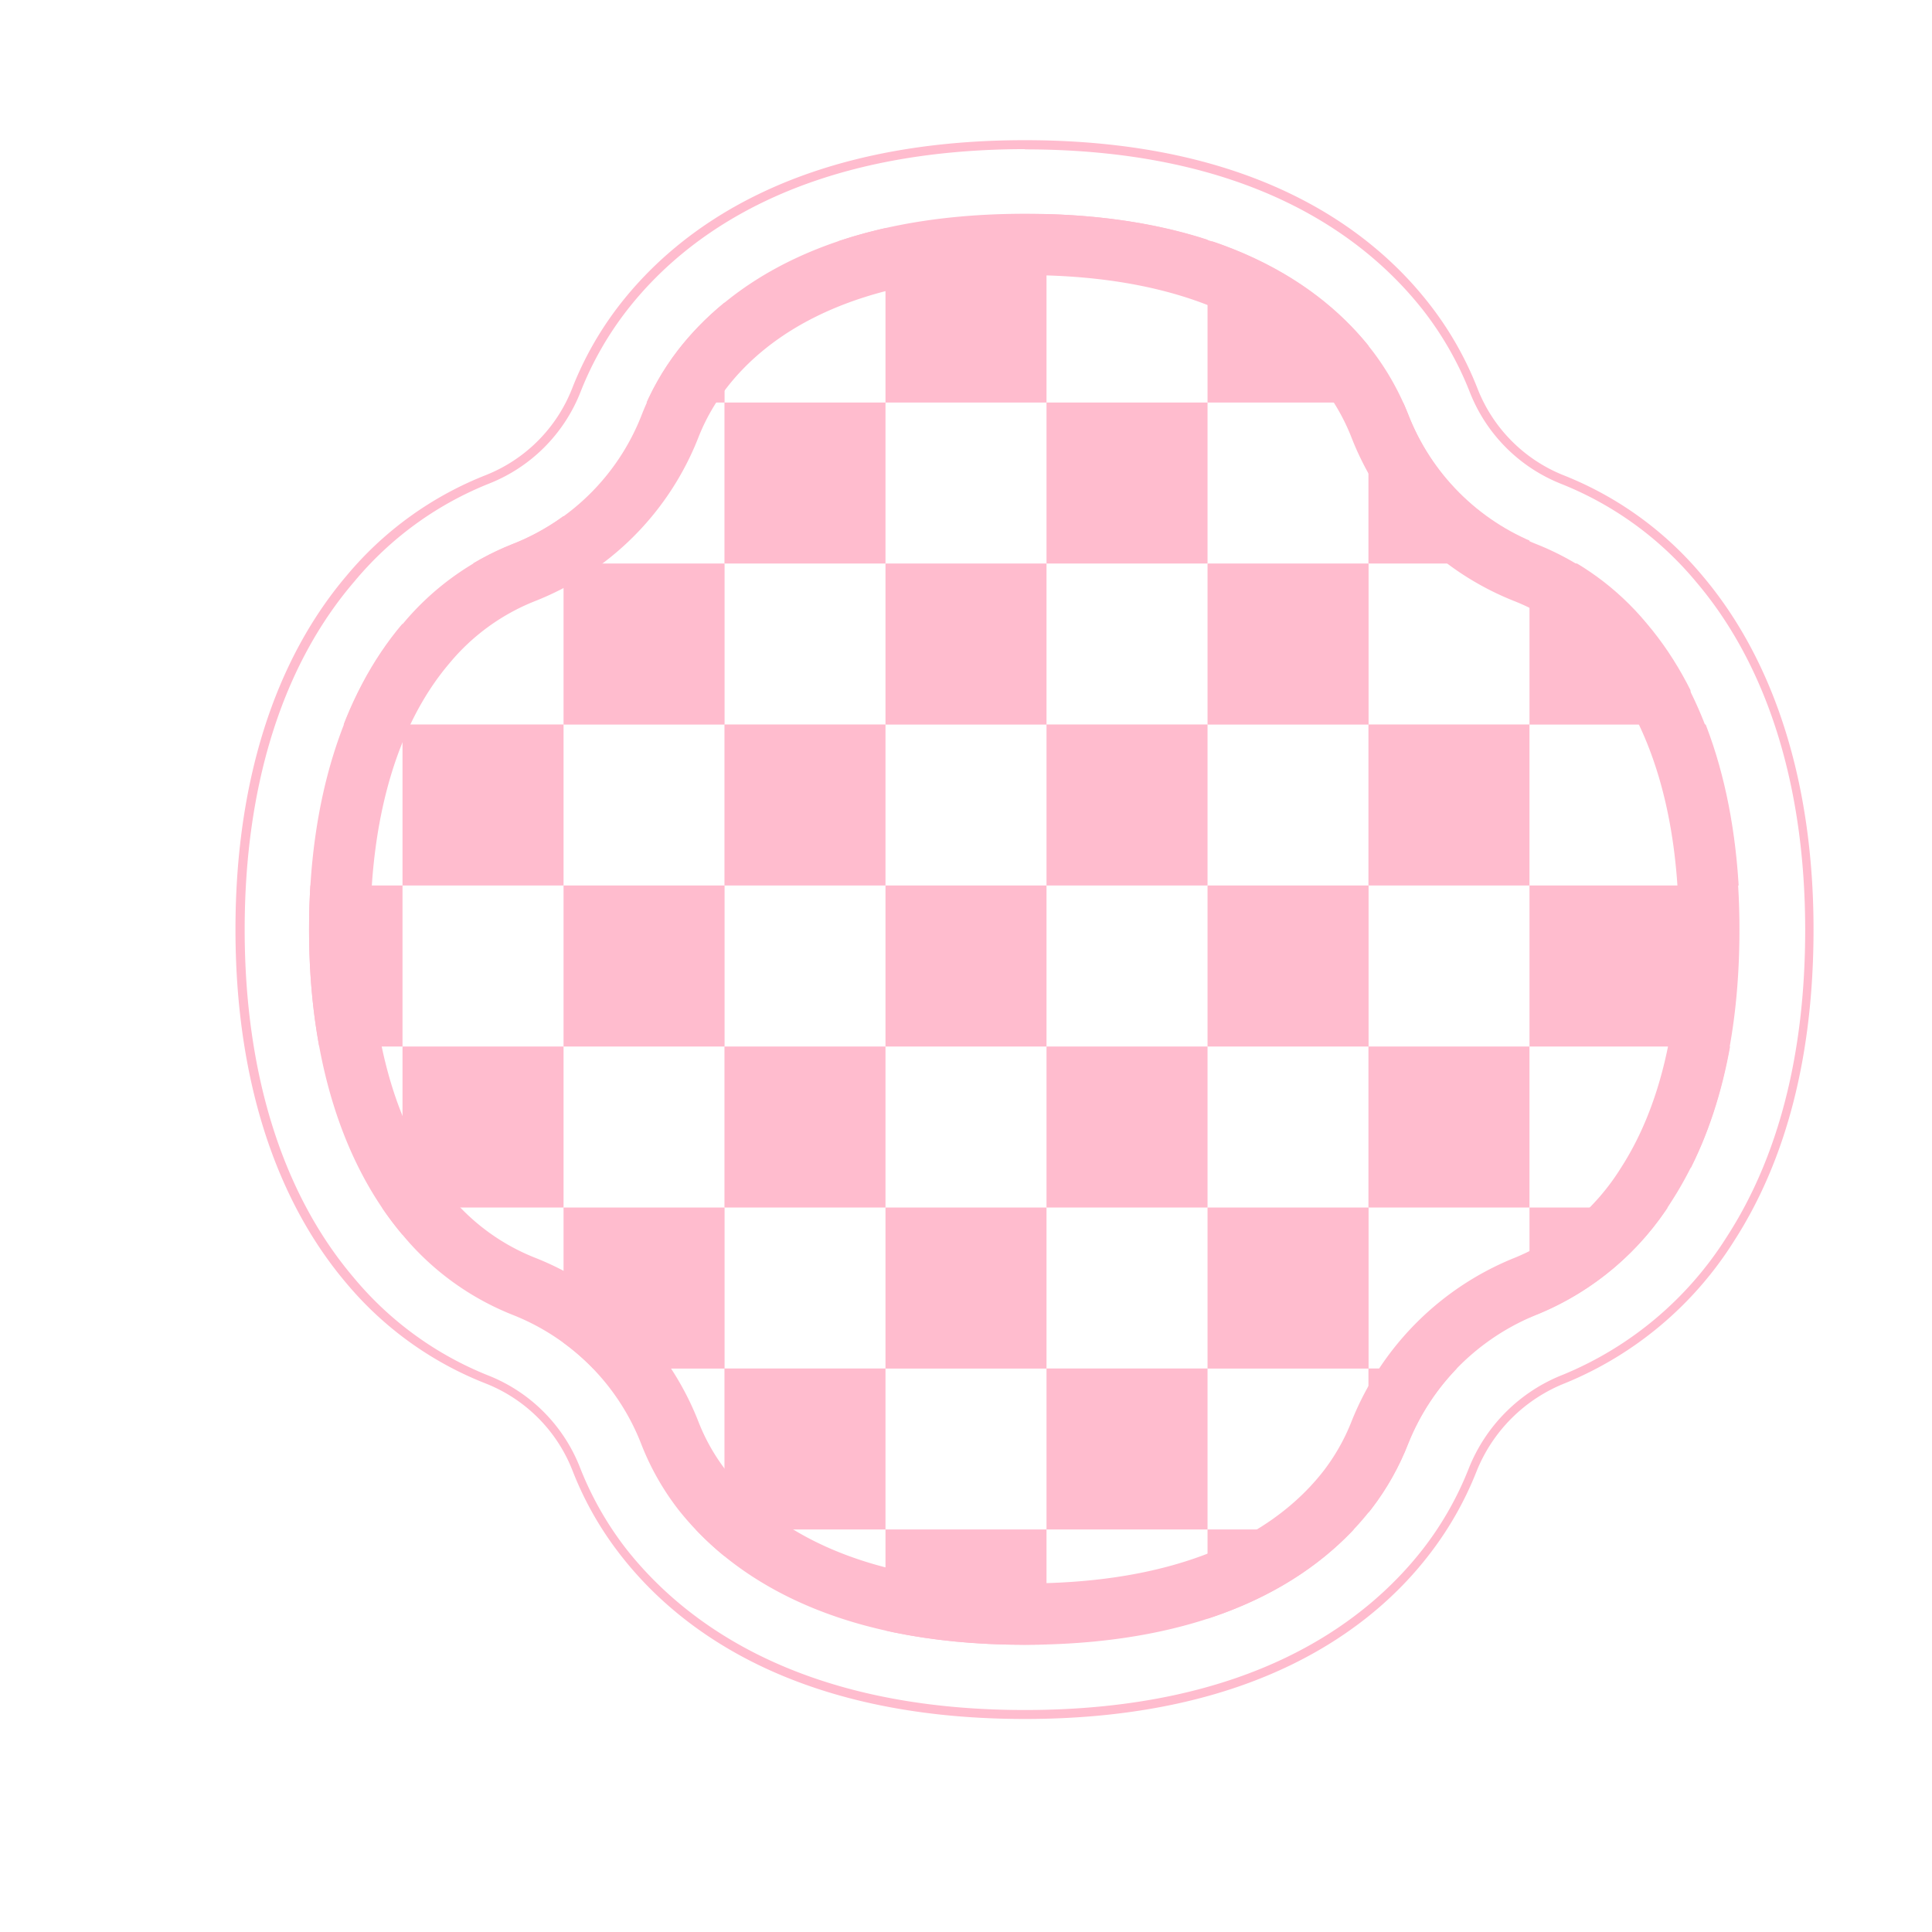 <svg xmlns="http://www.w3.org/2000/svg" xmlns:xlink="http://www.w3.org/1999/xlink" viewBox="0 0 157.53 157.53"><defs><style>.cls-1{fill:none;}.cls-2{opacity:0.36;}.cls-3{clip-path:url(#clip-path);}.cls-4{fill:#ff4478;}.cls-5{isolation:isolate;}</style><clipPath id="clip-path" transform="translate(19.2 11.43)"><path class="cls-1" d="M64.37,122.68c-16.24,0-24.33-6-28.26-11.06a21.41,21.41,0,0,1-3-5.32A18.54,18.54,0,0,0,22.6,95.78a22.37,22.37,0,0,1-8.94-6.48C8.68,83.43,6,74.81,6,64.36s2.64-19.07,7.62-24.94a22.37,22.37,0,0,1,8.94-6.48A18.53,18.53,0,0,0,33.08,22.43a21.41,21.41,0,0,1,3-5.32C40,12.06,48.13,6,64.37,6s24.32,6,28.26,11.07a21.69,21.69,0,0,1,3,5.32,18.6,18.6,0,0,0,10.49,10.51,22.27,22.27,0,0,1,8.93,6.48c5,5.87,7.62,14.49,7.62,24.94,0,9-1.86,16.47-5.53,22.15a23.36,23.36,0,0,1-10.88,9.21,18.93,18.93,0,0,0-10.62,10.57,21.6,21.6,0,0,1-3,5.33C88.69,116.66,80.59,122.68,64.37,122.68Z"/></clipPath></defs><g id="レイヤー_2" data-name="レイヤー 2"><g id="デザイン"><g class="cls-2"><g class="cls-3"><rect class="cls-1" x="115.92" y="123.69" width="18.57" height="18.57" transform="translate(-38.15 138.91) rotate(-45)"/><rect class="cls-4" x="137.84" y="137.84" width="13.13" height="13.13"/><rect class="cls-1" x="115.92" y="97.44" width="18.57" height="18.57" transform="translate(-19.59 131.22) rotate(-45)"/><rect class="cls-4" x="137.84" y="111.58" width="13.13" height="13.13"/><rect class="cls-1" x="102.79" y="110.56" width="18.57" height="18.57" transform="translate(-32.71 125.78) rotate(-45)"/><rect class="cls-4" x="124.71" y="124.71" width="13.13" height="13.13"/><rect class="cls-1" x="89.66" y="123.69" width="18.57" height="18.57" transform="translate(-45.84 120.34) rotate(-45)"/><rect class="cls-4" x="111.58" y="137.84" width="13.13" height="13.13"/><rect class="cls-1" x="115.92" y="71.18" width="18.57" height="18.57" transform="translate(-1.02 123.53) rotate(-45)"/><rect class="cls-4" x="137.84" y="85.33" width="13.13" height="13.13"/><rect class="cls-1" x="102.79" y="84.31" width="18.57" height="18.57" transform="translate(-14.15 118.09) rotate(-45)"/><rect class="cls-4" x="124.71" y="98.46" width="13.13" height="13.13"/><rect class="cls-1" x="89.66" y="97.44" width="18.57" height="18.57" transform="translate(-27.28 112.65) rotate(-45)"/><rect class="cls-4" x="111.58" y="111.58" width="13.13" height="13.13"/><rect class="cls-1" x="76.53" y="110.56" width="18.57" height="18.57" transform="translate(-40.4 107.21) rotate(-45)"/><rect class="cls-4" x="98.46" y="124.71" width="13.13" height="13.13"/><rect class="cls-1" x="63.41" y="123.69" width="18.57" height="18.57" transform="translate(-53.53 101.78) rotate(-45)"/><rect class="cls-4" x="85.33" y="137.84" width="13.13" height="13.13"/><rect class="cls-1" x="115.92" y="44.93" width="18.57" height="18.57" transform="translate(17.54 115.84) rotate(-45)"/><rect class="cls-4" x="137.84" y="59.07" width="13.13" height="13.13"/><rect class="cls-1" x="102.79" y="58.05" width="18.57" height="18.57" transform="translate(4.42 110.4) rotate(-45)"/><rect class="cls-4" x="124.71" y="72.2" width="13.13" height="13.13"/><rect class="cls-1" x="89.66" y="71.18" width="18.57" height="18.57" transform="translate(-8.71 104.96) rotate(-45)"/><rect class="cls-4" x="111.58" y="85.33" width="13.13" height="13.13"/><rect class="cls-1" x="76.53" y="84.31" width="18.57" height="18.57" transform="translate(-21.84 99.52) rotate(-45)"/><rect class="cls-4" x="98.46" y="98.46" width="13.13" height="13.13"/><rect class="cls-1" x="63.41" y="97.44" width="18.57" height="18.57" transform="translate(-34.97 94.09) rotate(-45)"/><rect class="cls-4" x="85.33" y="111.58" width="13.13" height="13.13"/><rect class="cls-1" x="50.28" y="110.56" width="18.57" height="18.57" transform="translate(-48.09 88.65) rotate(-45)"/><rect class="cls-4" x="72.2" y="124.71" width="13.13" height="13.13"/><rect class="cls-1" x="37.15" y="123.69" width="18.57" height="18.57" transform="translate(-61.22 83.21) rotate(-45)"/><rect class="cls-4" x="59.07" y="137.84" width="13.13" height="13.13"/><rect class="cls-1" x="115.92" y="18.67" width="18.57" height="18.57" transform="translate(36.11 108.15) rotate(-45)"/><rect class="cls-4" x="137.84" y="32.82" width="13.13" height="13.13"/><rect class="cls-1" x="102.79" y="31.8" width="18.57" height="18.57" transform="translate(22.98 102.71) rotate(-45)"/><rect class="cls-4" x="124.71" y="45.95" width="13.13" height="13.13"/><rect class="cls-1" x="89.66" y="44.93" width="18.57" height="18.57" transform="translate(9.85 97.27) rotate(-45)"/><rect class="cls-4" x="111.58" y="59.07" width="13.13" height="13.13"/><rect class="cls-1" x="76.53" y="58.05" width="18.57" height="18.57" transform="translate(-3.27 91.83) rotate(-45)"/><rect class="cls-4" x="98.46" y="72.2" width="13.13" height="13.13"/><rect class="cls-1" x="63.41" y="71.18" width="18.57" height="18.57" transform="translate(-16.4 86.4) rotate(-45)"/><rect class="cls-4" x="85.33" y="85.33" width="13.13" height="13.13"/><rect class="cls-1" x="50.28" y="84.31" width="18.57" height="18.57" transform="translate(-29.53 80.96) rotate(-45)"/><rect class="cls-4" x="72.2" y="98.46" width="13.13" height="13.13"/><rect class="cls-1" x="37.15" y="97.44" width="18.57" height="18.57" transform="translate(-42.66 75.52) rotate(-45)"/><rect class="cls-4" x="59.07" y="111.58" width="13.13" height="13.13"/><rect class="cls-1" x="24.02" y="110.56" width="18.57" height="18.57" transform="translate(-55.78 70.08) rotate(-45)"/><rect class="cls-4" x="45.95" y="124.71" width="13.13" height="13.13"/><rect class="cls-1" x="10.9" y="123.69" width="18.57" height="18.57" transform="translate(-68.91 64.65) rotate(-45)"/><rect class="cls-4" x="32.82" y="137.84" width="13.13" height="13.13"/><rect class="cls-1" x="115.92" y="-7.59" width="18.57" height="18.57" transform="translate(54.67 100.46) rotate(-45)"/><rect class="cls-4" x="137.84" y="6.56" width="13.13" height="13.13"/><rect class="cls-1" x="102.79" y="5.54" width="18.57" height="18.57" transform="translate(41.55 95.02) rotate(-45)"/><rect class="cls-4" x="124.71" y="19.69" width="13.13" height="13.13"/><rect class="cls-1" x="89.66" y="18.67" width="18.57" height="18.57" transform="translate(28.42 89.58) rotate(-45)"/><rect class="cls-4" x="111.58" y="32.82" width="13.13" height="13.13"/><rect class="cls-1" x="76.53" y="31.8" width="18.57" height="18.57" transform="translate(15.29 84.14) rotate(-45)"/><rect class="cls-4" x="98.46" y="45.95" width="13.13" height="13.13"/><rect class="cls-1" x="63.41" y="44.93" width="18.57" height="18.57" transform="translate(2.16 78.71) rotate(-45)"/><rect class="cls-4" x="85.33" y="59.07" width="13.13" height="13.13"/><rect class="cls-1" x="50.28" y="58.05" width="18.57" height="18.57" transform="translate(-10.96 73.27) rotate(-45)"/><rect class="cls-4" x="72.2" y="72.2" width="13.13" height="13.13"/><rect class="cls-1" x="37.15" y="71.18" width="18.57" height="18.57" transform="translate(-24.09 67.83) rotate(-45)"/><rect class="cls-4" x="59.07" y="85.33" width="13.13" height="13.13"/><rect class="cls-1" x="24.02" y="84.31" width="18.57" height="18.57" transform="translate(-37.22 62.39) rotate(-45)"/><rect class="cls-4" x="45.95" y="98.46" width="13.13" height="13.13"/><rect class="cls-1" x="10.9" y="97.44" width="18.57" height="18.57" transform="translate(-50.35 56.96) rotate(-45)"/><rect class="cls-4" x="32.82" y="111.58" width="13.13" height="13.13"/><rect class="cls-1" x="-2.23" y="110.56" width="18.57" height="18.57" transform="translate(-63.47 51.52) rotate(-45)"/><rect class="cls-4" x="19.69" y="124.71" width="13.13" height="13.13"/><rect class="cls-1" x="89.66" y="-7.59" width="18.57" height="18.57" transform="translate(46.98 81.89) rotate(-45)"/><rect class="cls-4" x="111.58" y="6.56" width="13.13" height="13.13"/><rect class="cls-1" x="76.53" y="5.54" width="18.57" height="18.57" transform="translate(33.86 76.45) rotate(-45)"/><rect class="cls-4" x="98.46" y="19.69" width="13.13" height="13.13"/><rect class="cls-1" x="63.41" y="18.67" width="18.57" height="18.57" transform="translate(20.73 71.02) rotate(-45)"/><rect class="cls-4" x="85.33" y="32.82" width="13.13" height="13.13"/><rect class="cls-1" x="50.28" y="31.8" width="18.57" height="18.57" transform="translate(7.6 65.58) rotate(-45)"/><rect class="cls-4" x="72.2" y="45.95" width="13.13" height="13.13"/><rect class="cls-1" x="37.15" y="44.93" width="18.57" height="18.57" transform="translate(-5.53 60.14) rotate(-45)"/><rect class="cls-4" x="59.07" y="59.07" width="13.13" height="13.13"/><rect class="cls-1" x="24.02" y="58.05" width="18.57" height="18.57" transform="translate(-18.65 54.7) rotate(-45)"/><rect class="cls-4" x="45.95" y="72.2" width="13.13" height="13.13"/><rect class="cls-1" x="10.9" y="71.18" width="18.57" height="18.57" transform="translate(-31.78 49.27) rotate(-45)"/><rect class="cls-4" x="32.82" y="85.33" width="13.13" height="13.13"/><rect class="cls-1" x="-2.23" y="84.31" width="18.57" height="18.57" transform="translate(-44.91 43.83) rotate(-45)"/><rect class="cls-4" x="19.69" y="98.46" width="13.13" height="13.13"/><rect class="cls-1" x="-15.36" y="97.44" width="18.57" height="18.57" transform="translate(-58.04 38.39) rotate(-45)"/><rect class="cls-4" x="6.56" y="111.58" width="13.13" height="13.13"/><rect class="cls-1" x="63.41" y="-7.59" width="18.57" height="18.57" transform="translate(39.29 63.33) rotate(-45)"/><rect class="cls-4" x="85.33" y="6.56" width="13.13" height="13.13"/><rect class="cls-1" x="50.28" y="5.54" width="18.57" height="18.57" transform="translate(26.17 57.89) rotate(-45)"/><rect class="cls-4" x="72.2" y="19.69" width="13.13" height="13.13"/><rect class="cls-1" x="37.15" y="18.67" width="18.57" height="18.57" transform="translate(13.04 52.45) rotate(-45)"/><rect class="cls-4" x="59.07" y="32.82" width="13.13" height="13.13"/><rect class="cls-1" x="24.02" y="31.8" width="18.57" height="18.57" transform="translate(-0.09 47.01) rotate(-45)"/><rect class="cls-4" x="45.95" y="45.95" width="13.13" height="13.13"/><rect class="cls-1" x="10.9" y="44.93" width="18.57" height="18.57" transform="translate(-13.22 41.58) rotate(-45)"/><rect class="cls-4" x="32.82" y="59.07" width="13.13" height="13.13"/><rect class="cls-1" x="-2.23" y="58.05" width="18.57" height="18.57" transform="translate(-26.34 36.14) rotate(-45)"/><rect class="cls-4" x="19.69" y="72.2" width="13.13" height="13.13"/><rect class="cls-1" x="-15.36" y="71.18" width="18.57" height="18.57" transform="translate(-39.47 30.7) rotate(-45)"/><rect class="cls-4" x="6.56" y="85.33" width="13.13" height="13.13"/><rect class="cls-1" x="37.15" y="-7.59" width="18.57" height="18.57" transform="translate(31.6 44.76) rotate(-45)"/><rect class="cls-4" x="59.07" y="6.56" width="13.13" height="13.13"/><rect class="cls-1" x="24.02" y="5.54" width="18.57" height="18.57" transform="translate(18.48 39.32) rotate(-45)"/><rect class="cls-4" x="45.95" y="19.69" width="13.13" height="13.13"/><rect class="cls-1" x="10.9" y="18.67" width="18.57" height="18.57" transform="translate(5.35 33.89) rotate(-45)"/><rect class="cls-4" x="32.82" y="32.82" width="13.13" height="13.13"/><rect class="cls-1" x="-2.23" y="31.8" width="18.57" height="18.57" transform="translate(-7.78 28.45) rotate(-45)"/><rect class="cls-4" x="19.69" y="45.95" width="13.13" height="13.13"/><rect class="cls-1" x="-15.36" y="44.93" width="18.57" height="18.57" transform="translate(-20.91 23.01) rotate(-45)"/><rect class="cls-4" x="6.56" y="59.07" width="13.13" height="13.13"/><rect class="cls-1" x="10.9" y="-7.59" width="18.57" height="18.57" transform="translate(23.91 26.2) rotate(-45)"/><rect class="cls-4" x="32.82" y="6.56" width="13.13" height="13.13"/><rect class="cls-1" x="-2.23" y="5.54" width="18.57" height="18.57" transform="translate(10.79 20.76) rotate(-45)"/><rect class="cls-4" x="19.69" y="19.69" width="13.13" height="13.13"/><rect class="cls-1" x="-15.36" y="18.67" width="18.57" height="18.57" transform="translate(-2.34 15.32) rotate(-45)"/><rect class="cls-4" x="6.56" y="32.82" width="13.13" height="13.13"/></g><g class="cls-5"><path class="cls-4" d="M64.37,128.73c-18.68,0-28.27-7.29-33-13.4a27.15,27.15,0,0,1-3.88-6.83,12.54,12.54,0,0,0-7-7.09A28.22,28.22,0,0,1,9.06,93.22C3.13,86.24,0,76.26,0,64.36S3.13,42.49,9.06,35.51a28.24,28.24,0,0,1,11.35-8.2,12.51,12.51,0,0,0,7.05-7.09,27.4,27.4,0,0,1,3.88-6.82C36.1,7.29,45.69,0,64.37,0s28.26,7.28,33,13.39a27.36,27.36,0,0,1,3.89,6.83,12.51,12.51,0,0,0,7,7.09,28.31,28.31,0,0,1,11.35,8.2c5.93,7,9.06,17,9.06,28.85,0,10.21-2.19,18.76-6.5,25.43a29.41,29.41,0,0,1-13.73,11.55,12.88,12.88,0,0,0-7.23,7.16,27.64,27.64,0,0,1-3.88,6.83C92.63,121.44,83,128.73,64.37,128.73Zm0-128C46,.75,36.59,7.88,31.93,13.86a26.89,26.89,0,0,0-3.78,6.63A13.23,13.23,0,0,1,20.68,28a27.58,27.58,0,0,0-11,8C3.82,42.83.75,52.64.75,64.36S3.82,85.89,9.63,92.73a27.51,27.51,0,0,0,11,8,13.25,13.25,0,0,1,7.47,7.52,26.77,26.77,0,0,0,3.78,6.64C36.59,120.85,46,128,64.37,128s27.77-7.13,32.44-13.11a26.6,26.6,0,0,0,3.77-6.64,13.61,13.61,0,0,1,7.66-7.59,28.67,28.67,0,0,0,13.37-11.26c4.23-6.54,6.38-15,6.38-25,0-11.72-3.07-21.53-8.88-28.37a27.58,27.58,0,0,0-11-8,13.24,13.24,0,0,1-7.48-7.52,26.71,26.71,0,0,0-3.78-6.63C92.14,7.88,82.73.75,64.37.75Z" transform="translate(19.2 11.43)"/></g><g class="cls-5"><path class="cls-4" d="M64.37,11c14.2,0,21.06,5,24.31,9.14A16.74,16.74,0,0,1,91,24.25,23.55,23.55,0,0,0,104.32,37.6a17.42,17.42,0,0,1,6.94,5.06c4.21,5,6.43,12.46,6.43,21.7,0,8-1.59,14.58-4.72,19.43a18.45,18.45,0,0,1-8.55,7.29A23.93,23.93,0,0,0,91,104.47a16.53,16.53,0,0,1-2.31,4.07c-3.26,4.17-10.12,9.14-24.32,9.14s-21.07-5-24.32-9.14a16,16,0,0,1-2.31-4.07A23.61,23.61,0,0,0,24.42,91.12a17.23,17.23,0,0,1-6.94-5.05C13.27,81.11,11,73.6,11,64.36s2.23-16.75,6.44-21.7a17.35,17.35,0,0,1,6.94-5.06A23.58,23.58,0,0,0,37.74,24.25a16.11,16.11,0,0,1,2.32-4.07C43.3,16,50.15,11,64.37,11m0-5C48.13,6,40,12.06,36.11,17.11a21.41,21.41,0,0,0-3,5.32A18.53,18.53,0,0,1,22.6,32.94a22.37,22.37,0,0,0-8.94,6.48C8.68,45.29,6,53.91,6,64.36S8.68,83.43,13.66,89.3a22.37,22.37,0,0,0,8.94,6.48A18.54,18.54,0,0,1,33.08,106.3a21.41,21.41,0,0,0,3,5.32c3.93,5,12,11.06,28.26,11.06s24.32-6,28.26-11.06a21.6,21.6,0,0,0,3-5.33,18.93,18.93,0,0,1,10.62-10.57,23.36,23.36,0,0,0,10.88-9.21c3.67-5.68,5.53-13.13,5.53-22.15,0-10.45-2.63-19.07-7.62-24.94a22.27,22.27,0,0,0-8.93-6.48A18.6,18.6,0,0,1,95.65,22.43a21.69,21.69,0,0,0-3-5.32C88.69,12.06,80.59,6,64.37,6Z" transform="translate(19.2 11.43)"/></g></g></g></g></svg>
